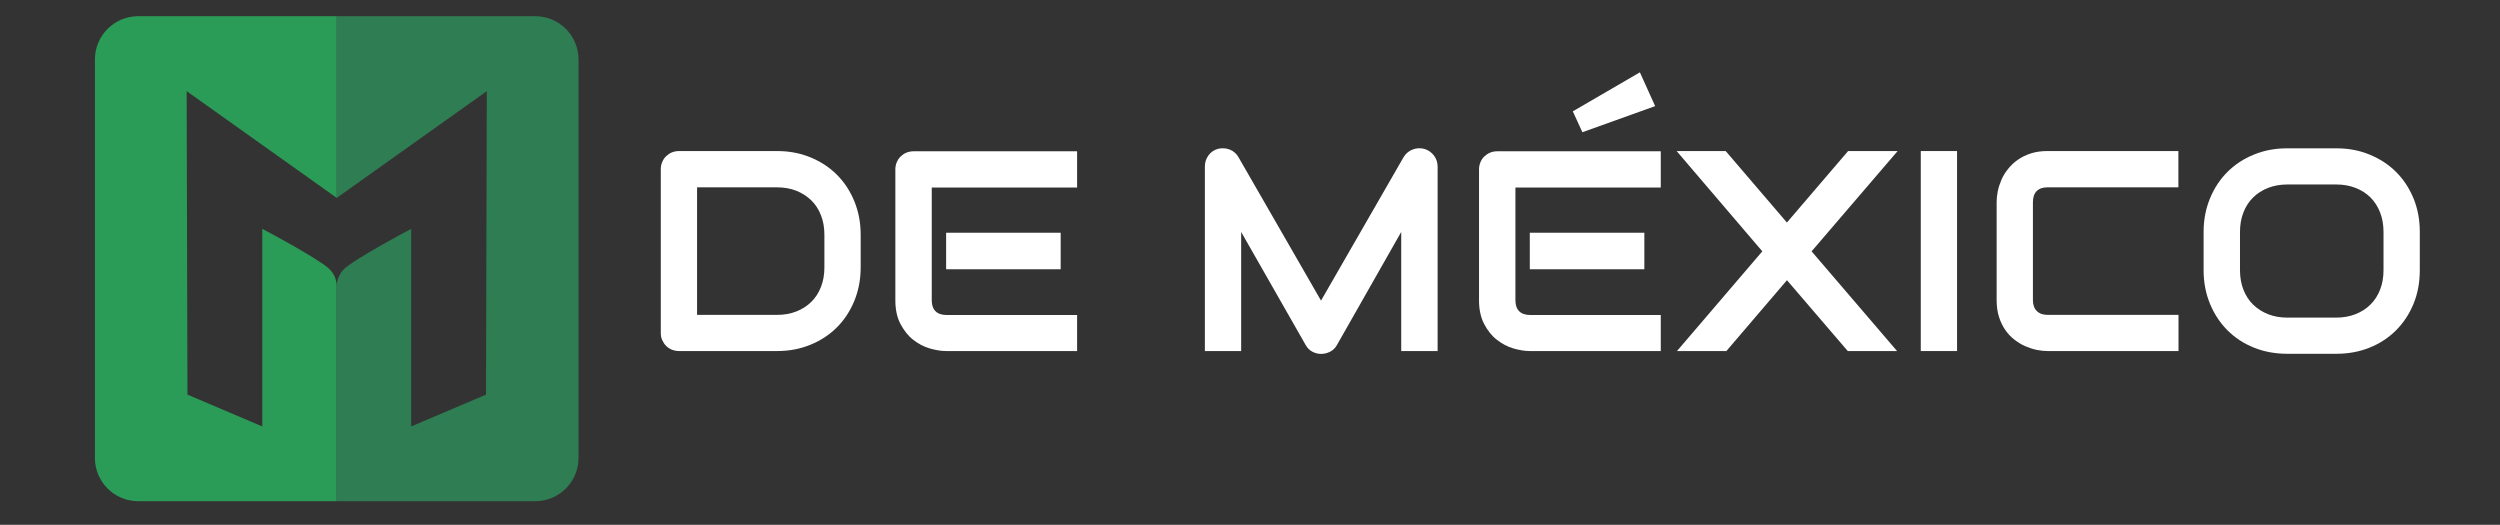 <?xml version="1.0" encoding="UTF-8"?>
<svg xmlns="http://www.w3.org/2000/svg" id="uuid-c2c06ca7-ad58-4cfb-8eb8-355f080565c6" data-name="Capa 2" viewBox="0 0 219.13 46">
  <rect x="0" y="0" width="219.13" height="46" fill="#333333" stroke="none"/>
  <g>
    <g style="isolation: isolate;">
      <path d="M75.44,23.43c0,1.07-.19,2.05-.56,2.95-.37.9-.88,1.67-1.53,2.32-.65.65-1.43,1.16-2.32,1.52-.9.37-1.87.55-2.92.55h-8.58c-.23,0-.44-.04-.64-.12-.2-.08-.36-.19-.51-.34-.14-.14-.25-.31-.34-.51s-.12-.41-.12-.64v-14.33c0-.22.04-.43.12-.62s.19-.37.34-.51.31-.26.51-.34c.2-.08.41-.12.64-.12h8.58c1.05,0,2.03.18,2.92.55.9.37,1.67.87,2.32,1.52.65.65,1.16,1.42,1.53,2.32.37.9.56,1.88.56,2.94v2.86ZM72.26,20.57c0-.62-.1-1.19-.3-1.7s-.48-.95-.85-1.31c-.37-.36-.81-.64-1.31-.84-.51-.2-1.07-.3-1.69-.3h-7.01v11.18h7.01c.62,0,1.18-.1,1.69-.3.51-.2.95-.48,1.31-.84.37-.36.65-.8.85-1.31.2-.51.3-1.08.3-1.71v-2.86Z" style="fill: #fff; stroke-width: 0px;"></path>
      <path d="M94.4,30.77h-11.47c-.44,0-.92-.08-1.44-.23-.52-.15-1-.41-1.45-.76s-.81-.82-1.11-1.38c-.3-.57-.45-1.26-.45-2.08v-11.47c0-.22.04-.43.12-.62s.19-.37.34-.51.31-.26.51-.34c.2-.08.41-.12.64-.12h14.32v3.18h-12.74v9.89c0,.42.11.73.33.95.22.22.54.33.97.33h11.44v3.18ZM92.97,23.6h-10.04v-3.2h10.04v3.2Z" style="fill: #fff; stroke-width: 0px;"></path>
      <path d="M126.02,30.77h-3.2v-10.44l-5.64,9.92c-.14.25-.33.44-.58.57-.25.13-.52.2-.8.2s-.54-.07-.78-.2-.43-.32-.57-.57l-5.66-9.92v10.44h-3.18V14.59c0-.37.11-.69.32-.98.22-.29.5-.48.85-.57.17-.04.34-.05.51-.04.17.01.34.05.5.11.16.06.3.15.43.26.13.11.24.24.33.4l7.24,12.58,7.24-12.58c.19-.31.45-.53.78-.66.33-.13.67-.15,1.03-.06.34.1.62.29.84.57.22.29.33.61.33.98v16.18Z" style="fill: #fff; stroke-width: 0px;"></path>
      <path d="M145.56,30.77h-11.47c-.44,0-.92-.08-1.44-.23-.52-.15-1-.41-1.45-.76s-.82-.82-1.11-1.38c-.3-.57-.45-1.26-.45-2.08v-11.47c0-.22.04-.43.12-.62.08-.2.19-.37.34-.51s.31-.26.51-.34c.2-.08.41-.12.64-.12h14.32v3.18h-12.74v9.89c0,.42.11.73.33.95.22.22.54.33.97.33h11.44v3.18ZM144.13,23.6h-10.04v-3.2h10.04v3.2ZM145.08,9.3l-6.38,2.29-.84-1.83,5.88-3.42,1.34,2.97Z" style="fill: #fff; stroke-width: 0px;"></path>
      <path d="M156.63,19.5l5.36-6.26h4.34l-7.54,8.79,7.49,8.74h-4.32l-5.33-6.21-5.31,6.21h-4.33l7.48-8.74-7.51-8.79h4.3l5.36,6.26Z" style="fill: #fff; stroke-width: 0px;"></path>
      <path d="M171.54,30.77h-3.18V13.24h3.18v17.53Z" style="fill: #fff; stroke-width: 0px;"></path>
    </g>
    <g style="isolation: isolate;">
      <path d="M190.95,30.77h-11.47c-.29,0-.61-.03-.95-.1-.34-.07-.67-.18-1-.32s-.65-.34-.95-.57c-.3-.23-.57-.51-.8-.84-.23-.33-.42-.71-.56-1.15-.14-.44-.21-.93-.21-1.47v-8.61c0-.29.03-.61.1-.95s.18-.67.32-1,.34-.65.58-.95c.24-.3.52-.57.85-.8s.71-.42,1.14-.56c.43-.14.92-.21,1.47-.21h11.47v3.18h-11.47c-.42,0-.73.11-.95.33-.22.22-.33.55-.33.98v8.58c0,.41.11.72.34.95s.54.34.95.34h11.47v3.18Z" style="fill: #fff; stroke-width: 0px;"></path>
    </g>
    <g style="isolation: isolate;">
      <path d="M212.1,23.68c0,1.07-.18,2.05-.55,2.95s-.88,1.67-1.53,2.32-1.42,1.16-2.32,1.52c-.89.36-1.86.54-2.92.54h-4.3c-1.05,0-2.03-.18-2.92-.54-.9-.36-1.67-.87-2.32-1.52-.65-.65-1.16-1.43-1.53-2.32-.37-.9-.56-1.88-.56-2.95v-3.35c0-1.06.19-2.04.56-2.94.37-.9.88-1.67,1.53-2.32s1.43-1.16,2.32-1.52c.9-.37,1.87-.55,2.92-.55h4.3c1.05,0,2.02.18,2.92.55.89.37,1.67.87,2.32,1.52.65.65,1.16,1.42,1.53,2.32s.55,1.88.55,2.94v3.35ZM208.92,20.33c0-.63-.1-1.2-.3-1.71-.2-.51-.48-.95-.84-1.31-.36-.36-.8-.64-1.31-.84-.51-.2-1.07-.3-1.68-.3h-4.3c-.62,0-1.18.1-1.69.3-.51.2-.95.48-1.31.84-.37.36-.65.8-.85,1.31-.2.51-.3,1.08-.3,1.71v3.35c0,.63.1,1.2.3,1.71s.48.95.85,1.31c.37.36.81.64,1.31.84.51.2,1.07.3,1.69.3h4.28c.62,0,1.18-.1,1.69-.3.51-.2.95-.48,1.31-.84.37-.36.65-.8.85-1.31s.3-1.08.3-1.71v-3.35Z" style="fill: #fff; stroke-width: 0px;"></path>
    </g>
  </g>
  <rect width="219.13" height="46" style="fill: none; stroke-width: 0px;"></rect>
  <g id="uuid-1d160d1b-1ca2-4c83-b92e-ed665333110e" data-name="Capa 3">
    <g>
      <path d="M12.11,1.42c-2.09,0-3.79,1.7-3.79,3.79v34.93c0,2.09,1.7,3.79,3.79,3.79h17.4v-18.92c-.01-.19-.05-.5-.2-.82-.19-.4-.47-.64-.59-.74-.59-.5-2.73-1.8-5.73-3.39v17.32l-6.56-2.79-.07-26.6,13.16,9.36V1.42H12.11Z" style="fill: #2b9c57; stroke-width: 0px;"></path>
      <path d="M46.92,1.42c2.09,0,3.79,1.7,3.79,3.79v34.93c0,2.09-1.7,3.79-3.79,3.79h-17.4v-18.92c.01-.19.05-.5.2-.82.19-.4.47-.64.59-.74.59-.5,2.73-1.8,5.73-3.39v17.32l6.56-2.79.07-26.6-13.16,9.36V1.42h17.41Z" style="fill: #2f7d53; stroke-width: 0px;"></path>
    </g>
  </g>
</svg>
